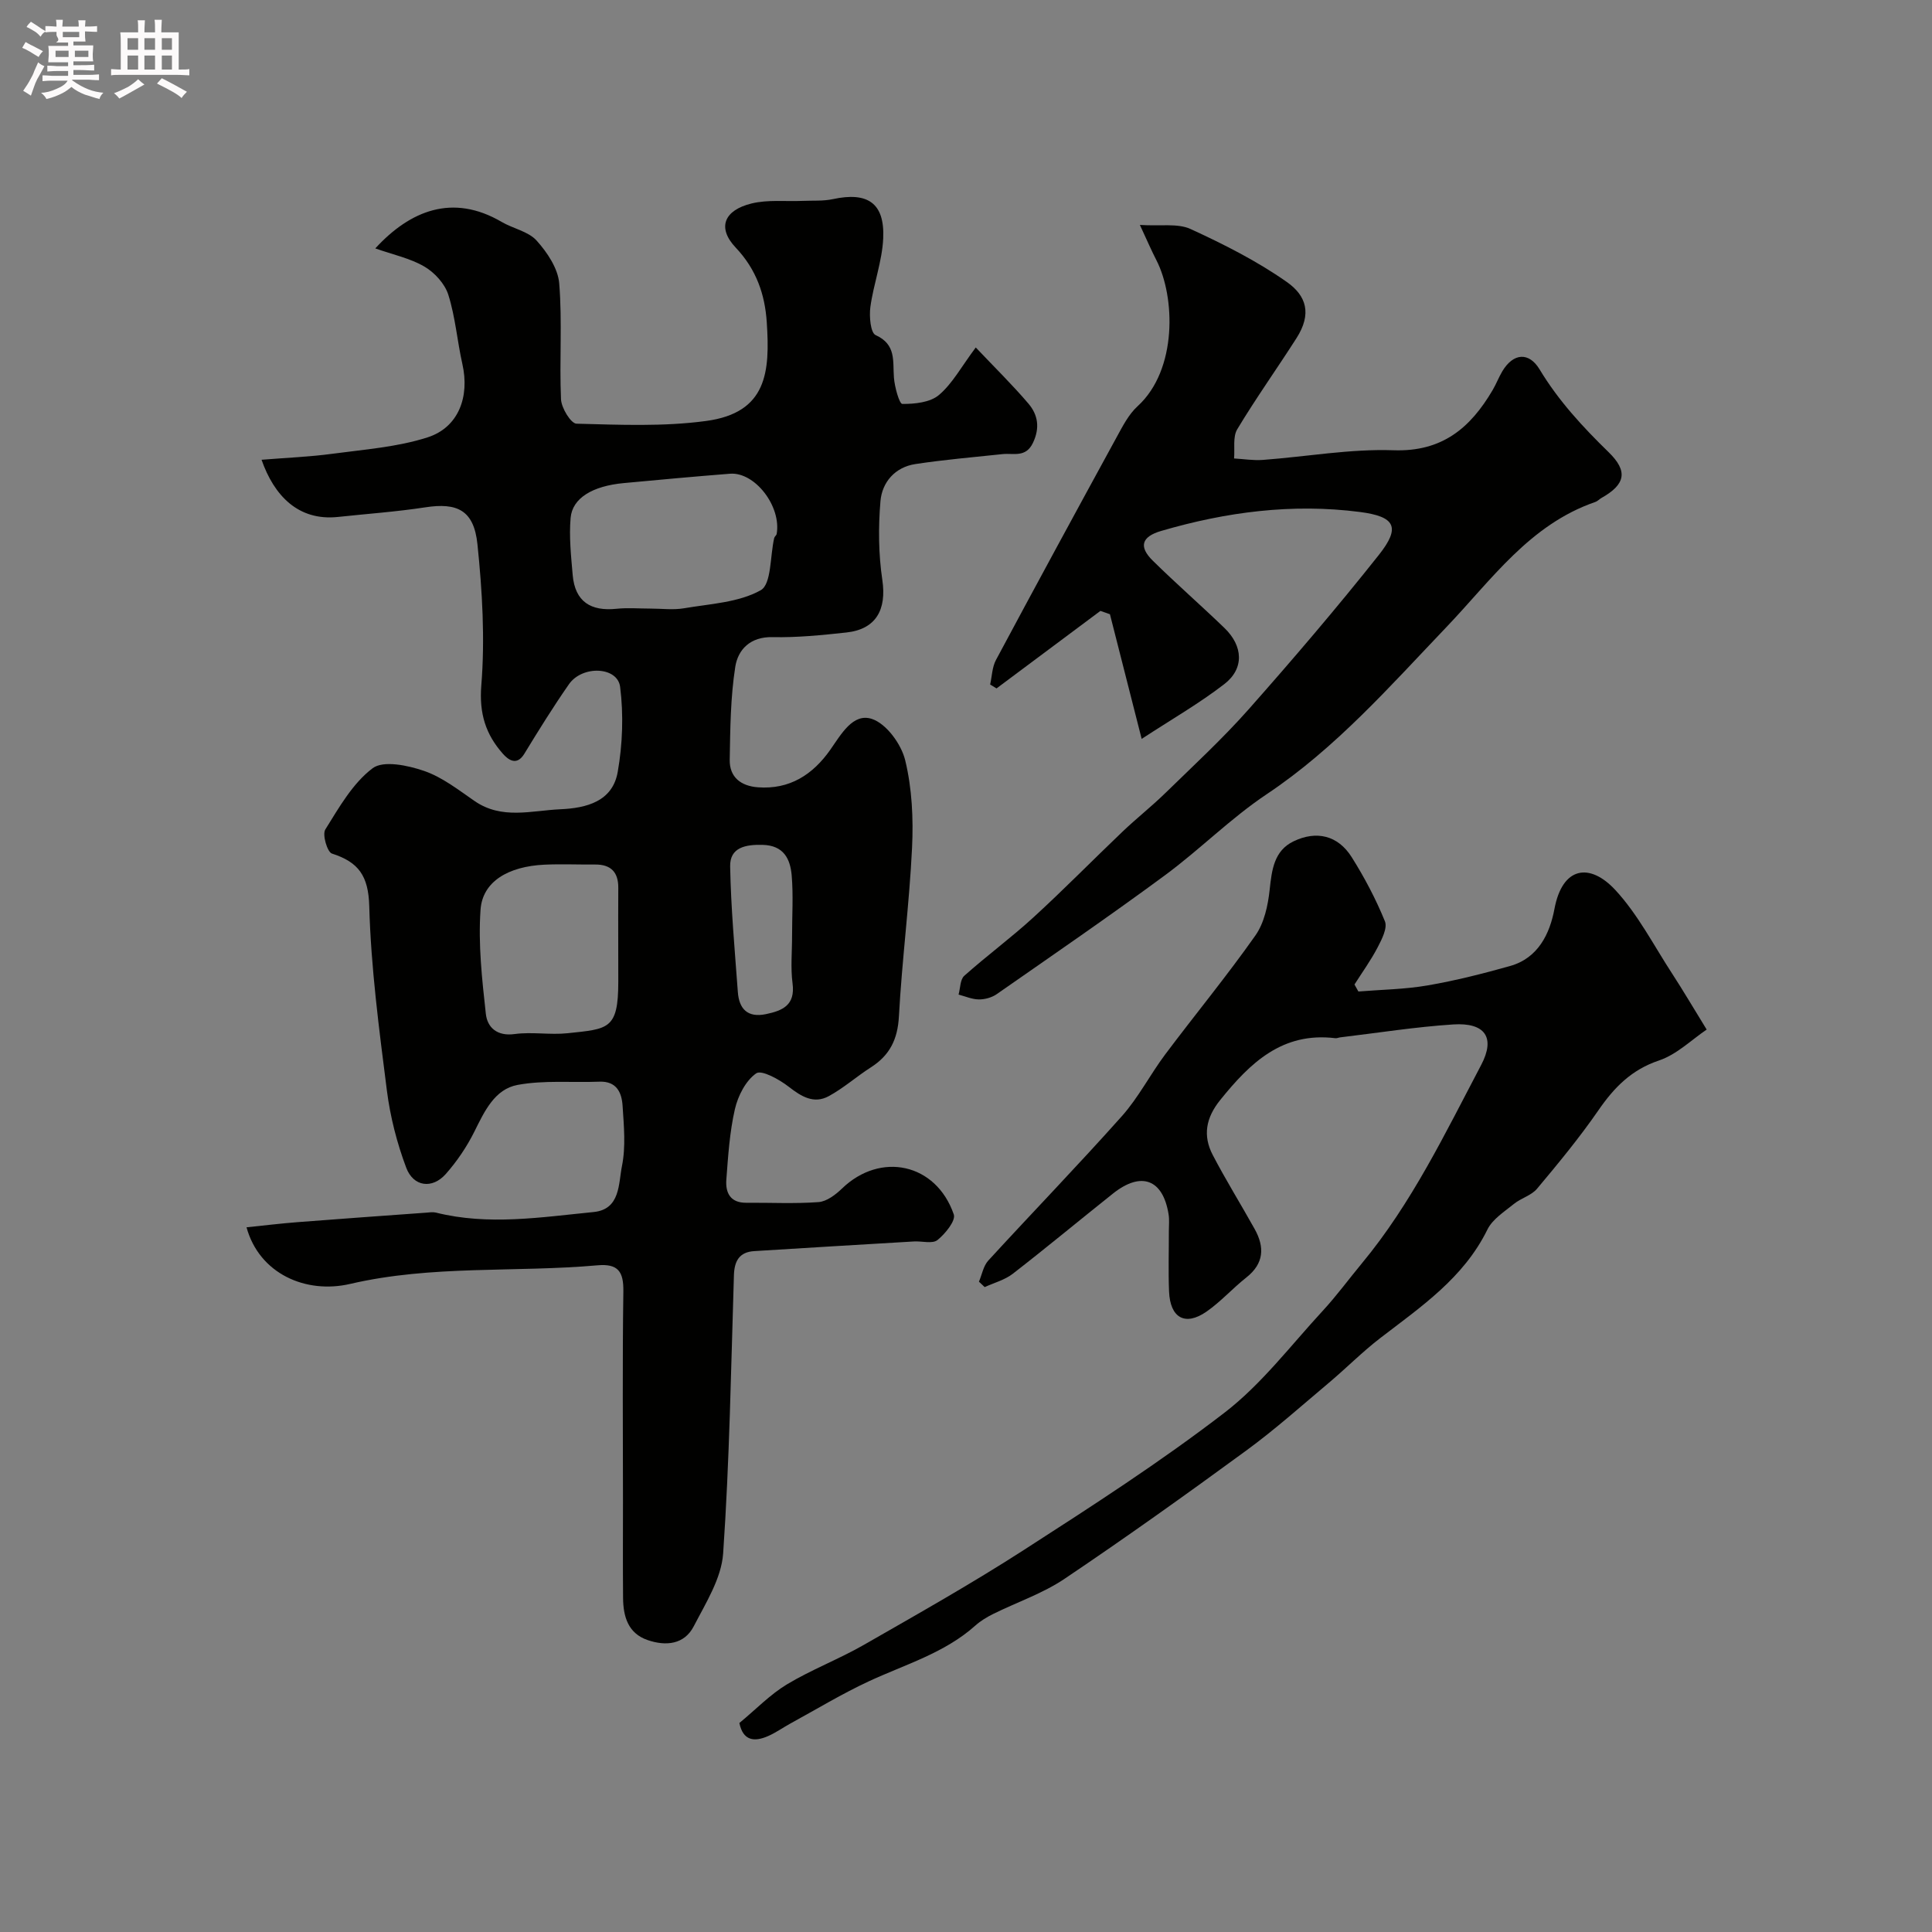 <svg enable-background="new 0 0 400 400" viewBox="0 0 400 400" xmlns="http://www.w3.org/2000/svg"><rect x="0" y="0" width="400" height="400" fill="#808080" stroke="none"/><path d="m6.8 9.5c.6.3 1.3.7 2.1 1.1-.4.4-.7.8-.9 1.2-.7-.4-1.3-.8-1.8-1.1s-1.1-.6-1.6-.8c.2-.4.5-.8.7-1.2.4.2.8.5 1.5.8zm.9 6.9c-.3.6-.5 1.1-.7 1.7s-.4 1.1-.6 1.7c-.6-.4-1.1-.7-1.6-1 .7-1 1.2-1.8 1.5-2.4.3-.5.6-1.1.8-1.7.3-.6.5-1.2.8-1.8.3.3.8.6 1.3.8-.7 1.3-1.2 2.2-1.5 2.7zm.1-11c.4.3 1 .7 1.7 1.1-.5.2-.8.6-1.1 1.1-.5-.6-1-1-1.4-1.2s-.9-.6-1.5-.8c.2-.4.5-.7.9-1.1.5.3.9.6 1.4.9zm10.5 13.1c1 .4 2 .6 3.1.7-.4.4-.7.8-.8 1.3-.9-.2-1.9-.6-3-.9-1-.4-2-.9-2.8-1.6-.5.4-1.1.9-1.9 1.3s-1.9.9-3.3 1.2c-.1-.3-.5-.8-1.1-1.3 1 0 2.1-.3 3.2-.8 1.2-.5 1.9-1 2.3-1.7h-3.2c-.4 0-1 0-2 .1v-1.2c1 0 1.7.1 2 .1h3.3v-1h-2.3c-.2 0-.9 0-2 .1v-1.2c1.2 0 1.9.1 2 .1h2.3v-.8h-4.1c0-.7.1-1.2.1-1.6 0-.5 0-1.1-.1-1.8h4.1v-.7h-2.5c1-.6.1-1.1.1-1.6v-.6h-.5c-.4 0-1 0-1.8.1v-1.3c1.2 0 1.9.1 2.1.1h.2c0-.3 0-.8-.1-1.4h1.4c0 .6-.1 1-.1 1.4h3.4c0-.4 0-.8-.1-1.3h1.5c0 .4-.1.9-.1 1.3.7 0 1.5 0 2.5-.1v1.2c-1 0-1.8-.1-2.5-.1v.6c0 .3 0 .8.1 1.5h-2.5v.8h4.1c0 .7-.1 1.3-.1 1.8s0 1 .1 1.5h-4.1v.8h1.4c.8 0 1.8 0 2.9-.1v1.2c-1 0-1.9-.1-2.8-.1h-1.5v1h3.2c.3 0 1 0 2.1-.1v1.2c-1.1 0-1.8-.1-2.1-.1h-3.4l-.1.1c1.4 1 2.4 1.5 3.4 1.9zm-4.1-6.7v-1.3h-2.7v1.3zm2.2-4.1v-1.1h-3.4v1.1zm1.9 4.1v-1.3h-2.8v1.3z" fill="#fcfafa"/><path d="m37 6.7v2.3 5.4c1 0 1.8 0 2.2-.1v1.3c-.6 0-1.5-.1-2.5-.1h-11.9c-.7 0-1.3 0-1.8.1v-1.3c.5 0 1.1.1 2 .1v-5.2c0-1 0-1.8-.1-2.5h3.7c0-1.3 0-2.1-.1-2.5h1.5c0 .4-.1 1.3-.1 2.5h2.2c0-1.2 0-2.1-.1-2.6h1.5c0 .4-.1 1.3-.1 2.6zm-12.3 13.7c-.3-.4-.7-.8-1.1-1.1 1.1-.4 2.1-.9 2.9-1.3.8-.5 1.5-1 2.1-1.6.4.4.9.8 1.3 1.1-2.5 1.4-4.2 2.4-5.2 2.9zm3.9-10.1v-2.4h-2.2v2.4zm0 4.1v-2.9h-2.2v2.9zm3.5-4.1v-2.4h-2.2v2.4zm0 4.1v-2.9h-2.2v2.9zm.4 2.9 1-1.1c.6.3 1.4.7 2.5 1.3s2 1.1 2.7 1.5c-.4.4-.8.8-1.1 1.3-.8-.8-2.5-1.7-5.1-3zm3.1-7v-2.4h-2.1v2.4zm0 4.1v-2.9h-2.1v2.9z" fill="#fcfafa"/><g fill="#010100"><path d="m54.15 95.19c5.3-.43 10.01-.61 14.66-1.24 6.61-.89 13.41-1.38 19.69-3.39 6.46-2.07 8.76-8.43 7.23-15.19-1.07-4.76-1.45-9.72-2.91-14.34-.72-2.28-2.84-4.61-4.96-5.84-2.96-1.73-6.51-2.47-10.16-3.76 7.2-7.84 16.01-11.43 26.17-5.48 2.37 1.39 5.51 1.95 7.23 3.86 2.2 2.44 4.43 5.77 4.68 8.87.65 7.95.02 15.99.37 23.98.08 1.81 2.05 5.03 3.21 5.06 8.94.23 17.99.63 26.81-.56 12.69-1.7 13.26-10.21 12.58-20.45-.38-5.71-2.12-10.9-6.44-15.46-3.9-4.13-2.38-7.73 3.28-9.12 3.37-.83 7.06-.39 10.6-.54 2.08-.09 4.23.07 6.24-.36 7.19-1.56 10.75.79 10.43 8.09-.21 4.78-2.01 9.46-2.66 14.25-.26 1.93.03 5.33 1.09 5.81 4.32 1.95 3.52 5.4 3.79 8.82.15 1.94 1.12 5.43 1.74 5.43 2.57.02 5.76-.31 7.58-1.85 2.79-2.36 4.63-5.84 7.62-9.84 3.91 4.13 7.59 7.73 10.91 11.63 1.97 2.31 2.41 5.02.93 8.12-1.5 3.13-4.02 2.08-6.31 2.33-6.02.64-12.06 1.15-18.04 2.06-4.2.64-6.88 3.75-7.22 7.67-.46 5.41-.41 10.98.39 16.35.9 6.12-1.3 10.18-7.44 10.85-5.08.55-10.2 1.07-15.29.96-4.62-.11-7.16 2.58-7.72 6.15-.99 6.32-1.04 12.82-1.15 19.24-.06 3.6 2.3 5.43 5.82 5.7 6.6.5 11.39-2.63 15.01-7.78 2.24-3.19 4.7-7.68 8.62-6.37 3 1 6.07 5.22 6.88 8.55 1.42 5.83 1.71 12.1 1.42 18.13-.56 11.66-2.09 23.27-2.72 34.92-.26 4.74-1.9 8.04-5.8 10.53-2.97 1.9-5.65 4.3-8.73 5.97s-5.66.09-8.28-1.95c-1.94-1.51-5.62-3.55-6.73-2.78-2.18 1.51-3.79 4.68-4.42 7.43-1.09 4.75-1.4 9.7-1.77 14.59-.2 2.7.81 4.8 4.11 4.78 5-.04 10.02.23 14.99-.14 1.69-.13 3.52-1.53 4.84-2.8 7.97-7.7 19.48-5.26 23.15 5.35.45 1.29-1.77 4.02-3.38 5.31-1.04.83-3.21.19-4.87.29-11.02.65-22.05 1.31-33.07 2-3.1.19-4.11 2.07-4.2 5-.6 19.21-.91 38.43-2.23 57.59-.36 5.16-3.59 10.26-6.09 15.09-1.96 3.79-5.78 4.14-9.54 2.85-4.06-1.39-5.05-4.86-5.09-8.68-.06-6.67-.02-13.33-.02-20 0-14.5-.13-29 .08-43.5.06-4.09-1.07-5.79-5.35-5.41-17.04 1.51-34.27-.09-51.21 3.85-9.19 2.14-18.82-2.11-21.46-11.72 3.6-.37 7.1-.8 10.61-1.07 8.86-.69 17.73-1.32 26.59-1.96.66-.05 1.37-.17 1.99-.02 10.89 2.73 21.79.96 32.66-.11 5.59-.55 5.14-5.9 5.88-9.52.81-4 .4-8.31.13-12.46-.17-2.74-1.23-5.15-4.8-5.01-5.66.22-11.44-.35-16.94.67-4.75.88-6.86 5.47-8.94 9.66-1.57 3.15-3.61 6.17-5.94 8.8-2.78 3.13-6.69 2.65-8.18-1.33-1.92-5.11-3.31-10.55-4-15.97-1.61-12.68-3.3-25.41-3.65-38.16-.17-6.28-2.2-9.13-7.73-10.9-.96-.31-2.03-3.93-1.37-4.98 2.84-4.55 5.66-9.56 9.79-12.68 2.22-1.68 7.32-.6 10.66.55 3.76 1.29 7.1 3.92 10.45 6.23 5.65 3.9 11.76 1.98 17.74 1.71 5.46-.24 10.83-1.62 11.9-7.72 1.01-5.75 1.23-11.84.5-17.62-.53-4.21-7.83-4.52-10.6-.54-3.26 4.68-6.27 9.53-9.24 14.4-1.62 2.65-3.42 1.13-4.44-.02-3.53-3.99-4.93-8.29-4.46-14.15.78-9.66.2-19.54-.8-29.22-.73-7.04-4.16-8.67-10.82-7.64-5.99.92-12.05 1.34-18.08 1.99-8.22.86-13.21-4.44-15.8-11.84zm80.48 30.81c2.33 0 4.71.32 6.97-.06 5.41-.93 11.33-1.18 15.9-3.74 2.24-1.26 1.92-7.06 2.79-10.81.07-.3.45-.54.51-.84 1.01-5.71-4.51-12.88-9.67-12.47-7.34.58-14.67 1.25-22.01 1.94-6.42.6-10.62 3.09-10.98 7.2-.34 3.91.09 7.9.43 11.84.48 5.51 3.75 7.54 9.08 6.98 2.3-.24 4.65-.04 6.98-.04zm-6.63 69.31c0-3.82-.02-7.64.01-11.46.03-3.26-1.51-4.89-4.81-4.86-3.49.03-6.98-.13-10.46.03-7.51.35-12.85 3.49-13.25 9.34-.5 7.14.31 14.41 1.1 21.56.31 2.79 2.31 4.67 5.96 4.17 3.59-.49 7.33.21 10.94-.17 8.43-.9 10.52-.72 10.52-10.65-.01-2.64-.01-5.3-.01-7.96zm35.99-1.64c0-4.15.27-8.32-.08-12.43-.3-3.41-1.64-6.21-6.02-6.32-3.54-.09-6.8.52-6.72 4.47.16 8.66.96 17.32 1.59 25.97.25 3.52 2.01 5.39 5.8 4.61 3.46-.72 6.12-1.85 5.53-6.36-.43-3.26-.09-6.62-.1-9.94z"/><path d="m153.08 356.73c3.47-2.87 6.37-5.9 9.83-7.99 5.07-3.05 10.69-5.19 15.84-8.13 11.17-6.4 22.41-12.73 33.22-19.7 14.11-9.09 28.27-18.21 41.55-28.43 7.66-5.89 13.7-13.9 20.33-21.08 2.88-3.12 5.41-6.58 8.12-9.85 10.31-12.43 17.23-26.91 24.68-41.04 3.03-5.74.79-8.84-5.79-8.41-7.83.51-15.61 1.75-23.42 2.68-.32.04-.65.21-.96.17-10.98-1.35-17.65 5.1-23.85 12.8-2.97 3.68-3.63 7.37-1.55 11.37 2.71 5.2 5.82 10.2 8.68 15.33 2.1 3.77 1.95 7.15-1.73 10.05-2.84 2.24-5.29 5.01-8.24 7.06-4.41 3.06-7.53 1.31-7.75-4.19-.17-4.16-.03-8.33-.04-12.49 0-1.17.13-2.36-.06-3.49-1.17-7.25-5.67-8.93-11.52-4.27-6.92 5.51-13.73 11.17-20.72 16.59-1.66 1.29-3.87 1.87-5.83 2.77-.4-.37-.79-.75-1.19-1.12.63-1.48.92-3.27 1.94-4.38 9.17-10 18.61-19.75 27.64-29.88 3.44-3.86 5.86-8.62 8.98-12.79 6.18-8.24 12.74-16.2 18.67-24.62 1.83-2.59 2.61-6.22 2.96-9.48.44-4.11.91-8.08 4.94-10.02 4.73-2.28 9.18-1.26 12.04 3.27 2.65 4.21 5.01 8.68 6.88 13.28.57 1.39-.64 3.74-1.51 5.41-1.39 2.67-3.17 5.13-4.79 7.68.27.48.54.97.81 1.45 4.8-.39 9.66-.45 14.39-1.27 5.73-.99 11.41-2.43 17.02-4.01 5.82-1.64 8.22-6.69 9.18-11.81 1.65-8.82 7.33-9.62 12.61-3.92 4.69 5.07 7.96 11.48 11.78 17.34 2.22 3.41 4.28 6.92 7.13 11.55-3.07 2.06-6.16 5.15-9.87 6.4-5.72 1.92-9.29 5.59-12.55 10.32-3.9 5.65-8.29 10.97-12.7 16.23-1.17 1.4-3.3 1.94-4.78 3.14-1.98 1.61-4.43 3.15-5.49 5.3-4.93 10.06-13.79 16.02-22.24 22.52-3.7 2.85-7.01 6.21-10.59 9.22-5.65 4.75-11.17 9.69-17.12 14.04-12.38 9.06-24.87 17.98-37.6 26.54-4.51 3.04-9.85 4.84-14.78 7.28-1.31.65-2.6 1.43-3.68 2.39-6.41 5.74-14.56 8.06-22.12 11.58-5.54 2.58-10.8 5.77-16.18 8.71-1.57.86-3.05 1.93-4.68 2.63-2.8 1.21-5.13.97-5.89-2.73z"/><path d="m227.83 126.48c-7.17 5.35-14.34 10.7-21.51 16.05-.44-.27-.88-.54-1.32-.81.38-1.7.41-3.59 1.2-5.07 8.24-15.4 16.58-30.75 24.96-46.08 1.25-2.28 2.5-4.77 4.37-6.47 8.29-7.57 7.78-22.69 3.88-30.25-.96-1.86-1.79-3.79-3.41-7.28 4.29.28 7.81-.38 10.48.84 6.89 3.16 13.76 6.63 19.94 10.97 4.07 2.86 5.22 6.6 2 11.64-4.04 6.32-8.4 12.43-12.26 18.85-.95 1.58-.48 4.01-.66 6.05 1.99.11 3.99.45 5.96.3 9.02-.67 18.06-2.31 27.03-2 10.1.36 15.94-4.63 20.54-12.45.75-1.27 1.27-2.67 2.02-3.92 2.26-3.76 5.49-4.05 7.72-.35 3.9 6.47 8.92 11.9 14.28 17.12 4.05 3.95 3.5 6.67-1.49 9.48-.43.24-.79.66-1.25.82-13.62 4.69-21.48 16.11-30.85 25.92-11.69 12.24-22.89 25.03-37.2 34.59-7.46 4.98-13.89 11.5-21.14 16.84-11.43 8.42-23.14 16.46-34.78 24.57-1.01.7-2.45 1.09-3.68 1.08-1.4-.01-2.8-.64-4.2-1 .37-1.32.32-3.12 1.18-3.89 4.65-4.15 9.69-7.86 14.29-12.07 6.3-5.76 12.28-11.87 18.46-17.76 2.86-2.73 5.98-5.19 8.81-7.94 5.84-5.7 11.87-11.26 17.27-17.35 9.25-10.45 18.33-21.08 27-32.01 4.58-5.77 3.38-7.95-3.91-8.9-14-1.81-27.71-.01-41.17 3.93-4.06 1.19-4.66 3.26-1.72 6.15 4.83 4.76 9.95 9.22 14.83 13.93 3.89 3.75 4.13 8.41 0 11.61-5.21 4.03-10.99 7.34-17.13 11.36-2.39-9.4-4.48-17.6-6.57-25.81-.67-.22-1.32-.45-1.97-.69z"/></g></svg>